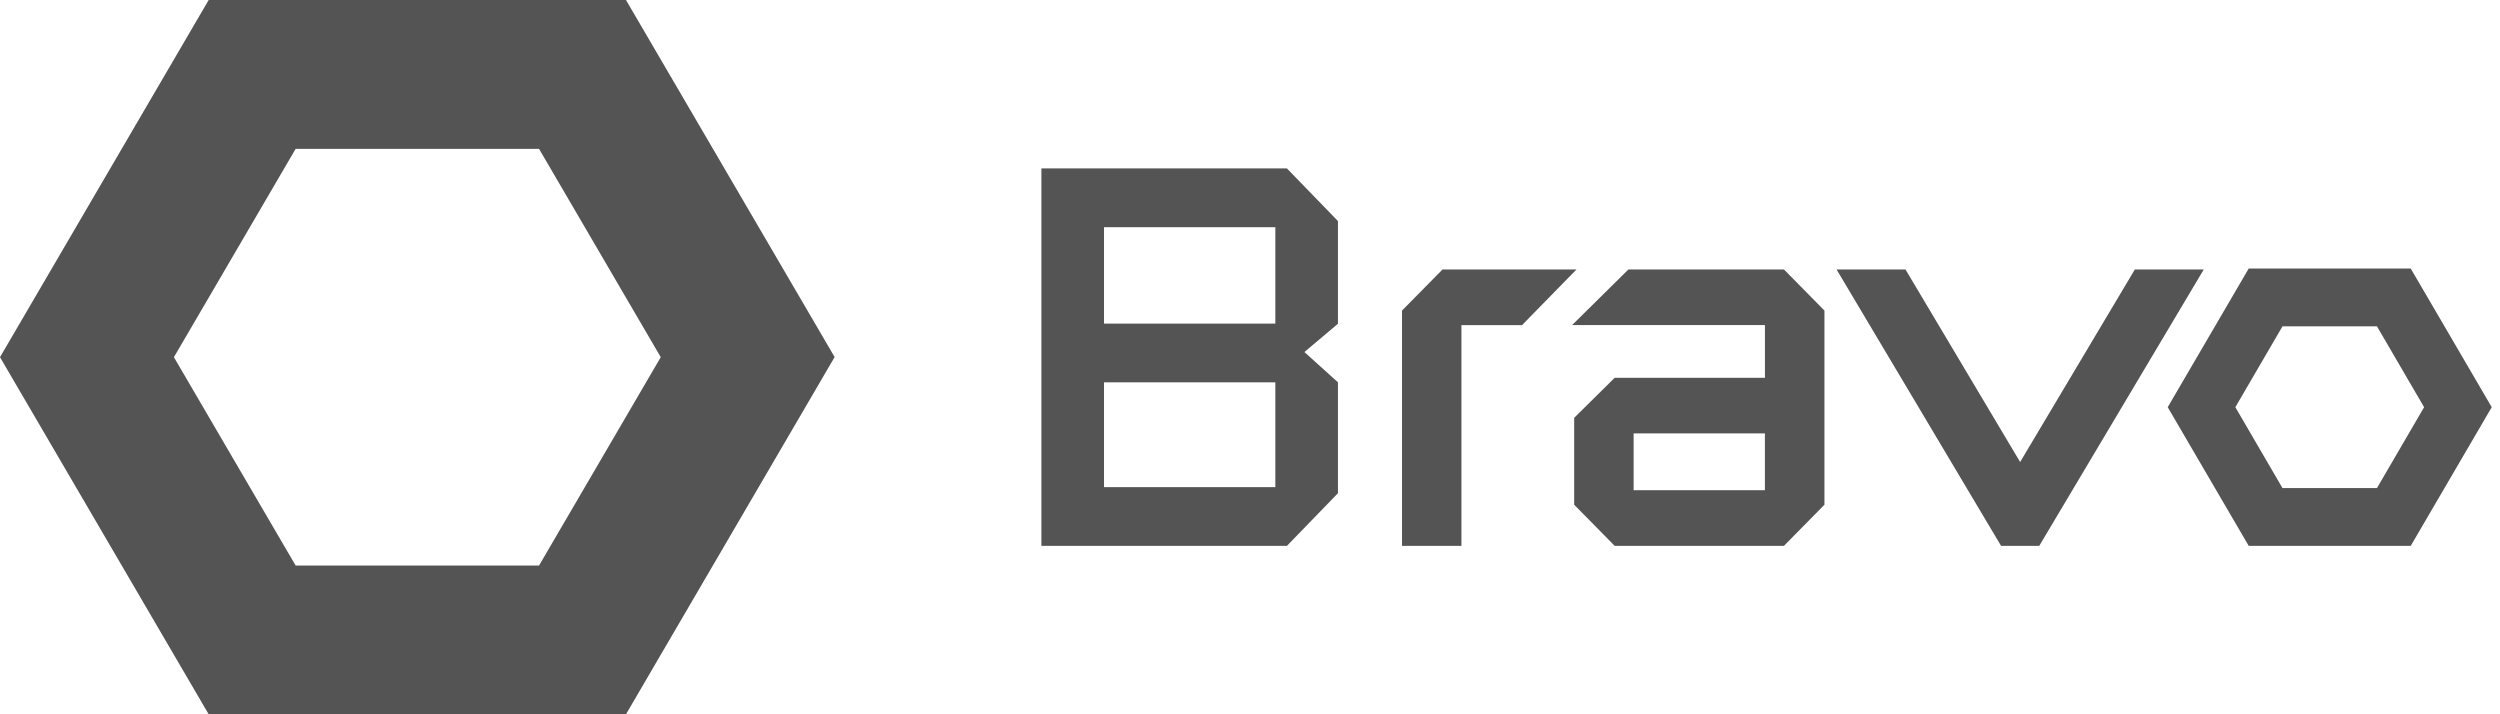 <svg width="140" height="40" viewBox="0 0 140 40" fill="none" xmlns="http://www.w3.org/2000/svg">
<path fill-rule="evenodd" clip-rule="evenodd" d="M35.055 0H11.686L0 20.002L11.686 40H35.055L46.739 19.995L35.055 0ZM9.739 20.002L16.555 31.669H30.187L37.002 20.002L30.187 8.337H16.555L9.739 20.002Z" fill="#545454"/>
<path fill-rule="evenodd" clip-rule="evenodd" d="M71.419 27.278H61.825V21.409H71.419V27.278ZM71.419 18.121H61.825V12.723H71.419V18.119V18.121ZM58.318 9.432V30.568H72.068L74.925 27.62V21.409L73.046 19.714L74.925 18.131V12.379L72.068 9.432H58.318ZM80.781 15.09L78.513 17.392V30.568H81.84V18.206H85.235L88.283 15.09H80.781ZM98.839 27.453H91.483V24.269H98.834V27.453H98.839ZM91.198 15.09H99.901L102.169 17.392V28.264L99.901 30.568H90.422L88.154 28.264V23.398L90.424 21.155H98.837V18.204H88.039L91.191 15.09H91.198ZM127.819 27.332L125.179 22.803L127.819 18.276H133.11L135.75 22.803L133.11 27.332H127.819ZM135.001 15.038H125.928L121.392 22.803L125.928 30.568H135.001L139.537 22.803L135.001 15.038ZM119.551 15.09H123.411L114.198 30.568H112.06L102.847 15.09H106.707L113.127 25.873L119.551 15.09Z" fill="#545454"/>
</svg>
